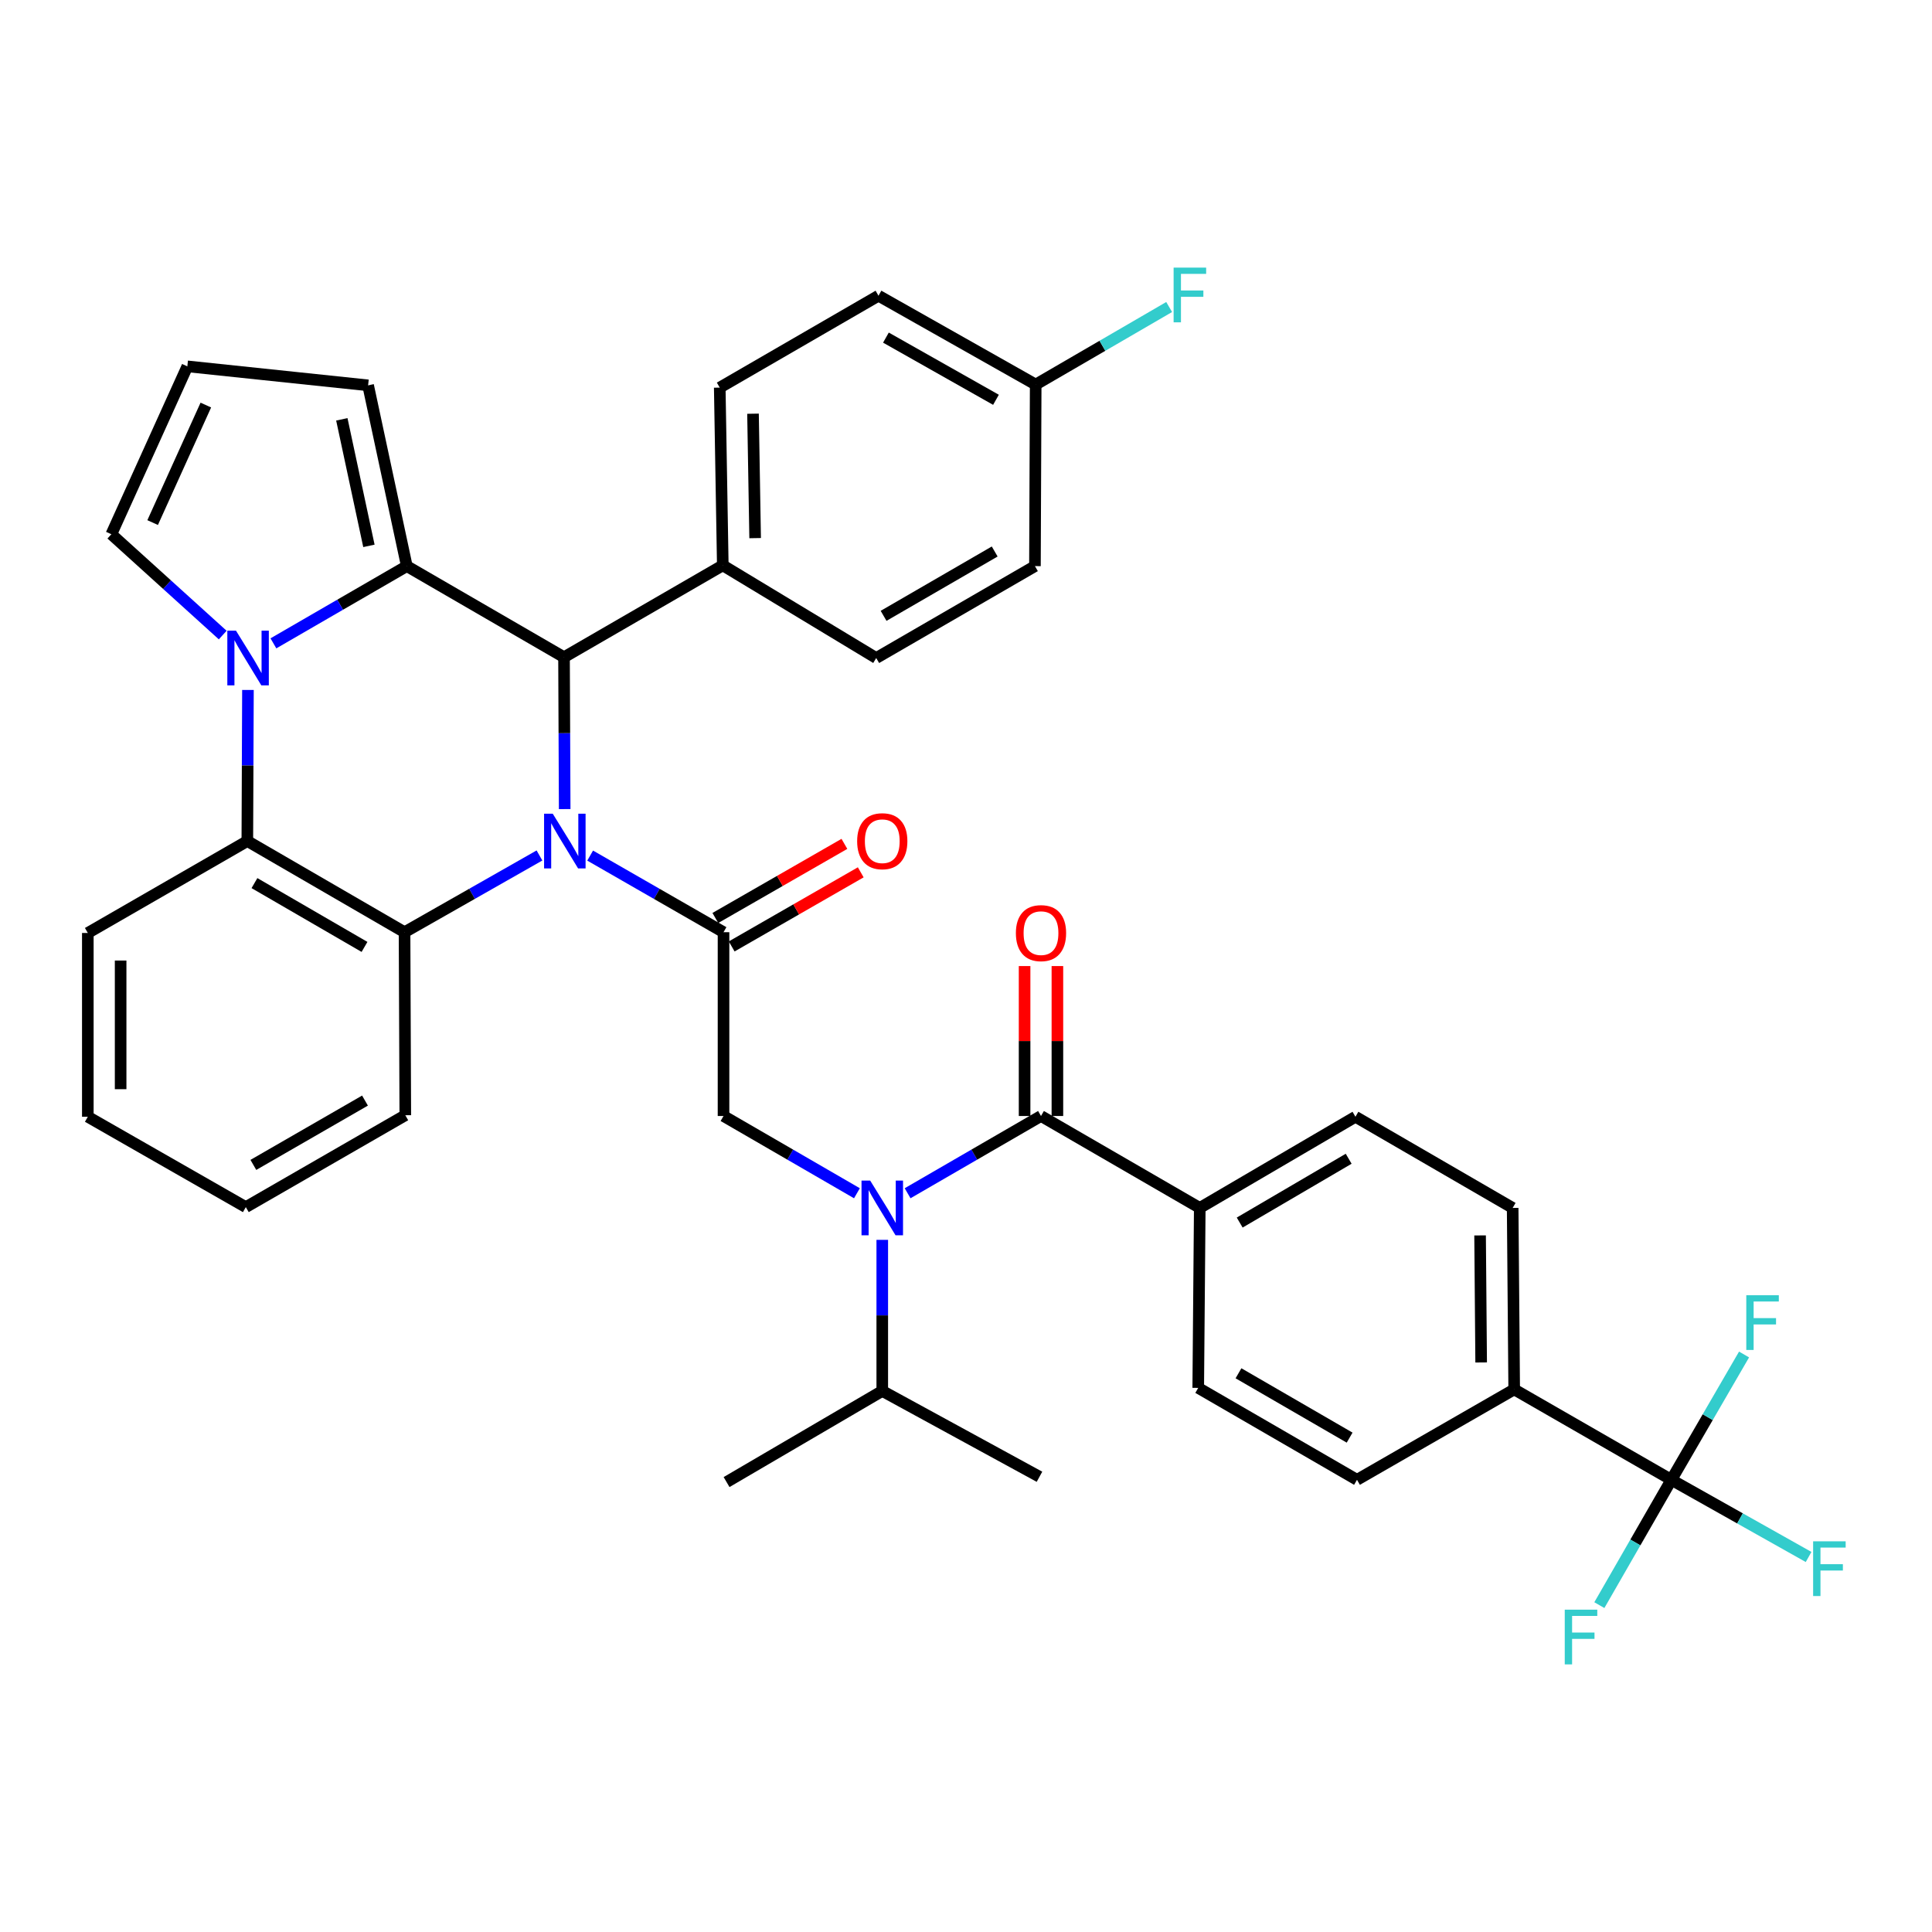 <?xml version='1.0' encoding='iso-8859-1'?>
<svg version='1.1' baseProfile='full'
              xmlns='http://www.w3.org/2000/svg'
                      xmlns:rdkit='http://www.rdkit.org/xml'
                      xmlns:xlink='http://www.w3.org/1999/xlink'
                  xml:space='preserve'
width='1000px' height='1000px' viewBox='0 0 1000 1000'>
<!-- END OF HEADER -->
<rect style='opacity:1.0;fill:#FFFFFF;stroke:none' width='1000' height='1000' x='0' y='0'> </rect>
<path class='bond-2' d='M 292.281,418.786 L 292.11,379.48' style='fill:none;fill-rule:evenodd;stroke:#0000FF;stroke-width:6px;stroke-linecap:butt;stroke-linejoin:miter;stroke-opacity:1' />
<path class='bond-2' d='M 292.11,379.48 L 291.938,340.175' style='fill:none;fill-rule:evenodd;stroke:#000000;stroke-width:6px;stroke-linecap:butt;stroke-linejoin:miter;stroke-opacity:1' />
<path class='bond-3' d='M 305.462,442.854 L 339.977,462.681' style='fill:none;fill-rule:evenodd;stroke:#0000FF;stroke-width:6px;stroke-linecap:butt;stroke-linejoin:miter;stroke-opacity:1' />
<path class='bond-3' d='M 339.977,462.681 L 374.493,482.508' style='fill:none;fill-rule:evenodd;stroke:#000000;stroke-width:6px;stroke-linecap:butt;stroke-linejoin:miter;stroke-opacity:1' />
<path class='bond-4' d='M 279.227,442.79 L 244.31,462.649' style='fill:none;fill-rule:evenodd;stroke:#0000FF;stroke-width:6px;stroke-linecap:butt;stroke-linejoin:miter;stroke-opacity:1' />
<path class='bond-4' d='M 244.31,462.649 L 209.393,482.508' style='fill:none;fill-rule:evenodd;stroke:#000000;stroke-width:6px;stroke-linecap:butt;stroke-linejoin:miter;stroke-opacity:1' />
<path class='bond-0' d='M 210.563,293.02 L 291.938,340.175' style='fill:none;fill-rule:evenodd;stroke:#000000;stroke-width:6px;stroke-linecap:butt;stroke-linejoin:miter;stroke-opacity:1' />
<path class='bond-1' d='M 210.563,293.02 L 176.041,313.008' style='fill:none;fill-rule:evenodd;stroke:#000000;stroke-width:6px;stroke-linecap:butt;stroke-linejoin:miter;stroke-opacity:1' />
<path class='bond-1' d='M 176.041,313.008 L 141.519,332.997' style='fill:none;fill-rule:evenodd;stroke:#0000FF;stroke-width:6px;stroke-linecap:butt;stroke-linejoin:miter;stroke-opacity:1' />
<path class='bond-11' d='M 210.563,293.02 L 190.533,199.455' style='fill:none;fill-rule:evenodd;stroke:#000000;stroke-width:6px;stroke-linecap:butt;stroke-linejoin:miter;stroke-opacity:1' />
<path class='bond-11' d='M 190.952,282.54 L 176.931,217.045' style='fill:none;fill-rule:evenodd;stroke:#000000;stroke-width:6px;stroke-linecap:butt;stroke-linejoin:miter;stroke-opacity:1' />
<path class='bond-10' d='M 115.279,328.706 L 86.457,302.612' style='fill:none;fill-rule:evenodd;stroke:#0000FF;stroke-width:6px;stroke-linecap:butt;stroke-linejoin:miter;stroke-opacity:1' />
<path class='bond-10' d='M 86.457,302.612 L 57.635,276.518' style='fill:none;fill-rule:evenodd;stroke:#000000;stroke-width:6px;stroke-linecap:butt;stroke-linejoin:miter;stroke-opacity:1' />
<path class='bond-38' d='M 128.338,357.118 L 128.178,396.221' style='fill:none;fill-rule:evenodd;stroke:#0000FF;stroke-width:6px;stroke-linecap:butt;stroke-linejoin:miter;stroke-opacity:1' />
<path class='bond-38' d='M 128.178,396.221 L 128.018,435.325' style='fill:none;fill-rule:evenodd;stroke:#000000;stroke-width:6px;stroke-linecap:butt;stroke-linejoin:miter;stroke-opacity:1' />
<path class='bond-12' d='M 291.938,340.175 L 374.115,292.623' style='fill:none;fill-rule:evenodd;stroke:#000000;stroke-width:6px;stroke-linecap:butt;stroke-linejoin:miter;stroke-opacity:1' />
<path class='bond-8' d='M 374.493,482.508 L 374.493,577.639' style='fill:none;fill-rule:evenodd;stroke:#000000;stroke-width:6px;stroke-linecap:butt;stroke-linejoin:miter;stroke-opacity:1' />
<path class='bond-15' d='M 378.721,489.872 L 412.12,470.692' style='fill:none;fill-rule:evenodd;stroke:#000000;stroke-width:6px;stroke-linecap:butt;stroke-linejoin:miter;stroke-opacity:1' />
<path class='bond-15' d='M 412.12,470.692 L 445.52,451.513' style='fill:none;fill-rule:evenodd;stroke:#FF0000;stroke-width:6px;stroke-linecap:butt;stroke-linejoin:miter;stroke-opacity:1' />
<path class='bond-15' d='M 370.264,475.144 L 403.664,455.965' style='fill:none;fill-rule:evenodd;stroke:#000000;stroke-width:6px;stroke-linecap:butt;stroke-linejoin:miter;stroke-opacity:1' />
<path class='bond-15' d='M 403.664,455.965 L 437.063,436.786' style='fill:none;fill-rule:evenodd;stroke:#FF0000;stroke-width:6px;stroke-linecap:butt;stroke-linejoin:miter;stroke-opacity:1' />
<path class='bond-5' d='M 209.393,482.508 L 128.018,435.325' style='fill:none;fill-rule:evenodd;stroke:#000000;stroke-width:6px;stroke-linecap:butt;stroke-linejoin:miter;stroke-opacity:1' />
<path class='bond-5' d='M 188.669,490.122 L 131.706,457.094' style='fill:none;fill-rule:evenodd;stroke:#000000;stroke-width:6px;stroke-linecap:butt;stroke-linejoin:miter;stroke-opacity:1' />
<path class='bond-29' d='M 209.393,482.508 L 209.78,577.243' style='fill:none;fill-rule:evenodd;stroke:#000000;stroke-width:6px;stroke-linecap:butt;stroke-linejoin:miter;stroke-opacity:1' />
<path class='bond-33' d='M 128.018,435.325 L 45.455,482.904' style='fill:none;fill-rule:evenodd;stroke:#000000;stroke-width:6px;stroke-linecap:butt;stroke-linejoin:miter;stroke-opacity:1' />
<path class='bond-6' d='M 443.546,617.625 L 409.019,597.632' style='fill:none;fill-rule:evenodd;stroke:#0000FF;stroke-width:6px;stroke-linecap:butt;stroke-linejoin:miter;stroke-opacity:1' />
<path class='bond-6' d='M 409.019,597.632 L 374.493,577.639' style='fill:none;fill-rule:evenodd;stroke:#000000;stroke-width:6px;stroke-linecap:butt;stroke-linejoin:miter;stroke-opacity:1' />
<path class='bond-7' d='M 469.774,617.624 L 504.296,597.631' style='fill:none;fill-rule:evenodd;stroke:#0000FF;stroke-width:6px;stroke-linecap:butt;stroke-linejoin:miter;stroke-opacity:1' />
<path class='bond-7' d='M 504.296,597.631 L 538.818,577.639' style='fill:none;fill-rule:evenodd;stroke:#000000;stroke-width:6px;stroke-linecap:butt;stroke-linejoin:miter;stroke-opacity:1' />
<path class='bond-22' d='M 456.66,641.747 L 456.66,680.85' style='fill:none;fill-rule:evenodd;stroke:#0000FF;stroke-width:6px;stroke-linecap:butt;stroke-linejoin:miter;stroke-opacity:1' />
<path class='bond-22' d='M 456.66,680.85 L 456.66,719.953' style='fill:none;fill-rule:evenodd;stroke:#000000;stroke-width:6px;stroke-linecap:butt;stroke-linejoin:miter;stroke-opacity:1' />
<path class='bond-13' d='M 538.818,577.639 L 620.995,625.218' style='fill:none;fill-rule:evenodd;stroke:#000000;stroke-width:6px;stroke-linecap:butt;stroke-linejoin:miter;stroke-opacity:1' />
<path class='bond-17' d='M 547.31,577.639 L 547.31,538.836' style='fill:none;fill-rule:evenodd;stroke:#000000;stroke-width:6px;stroke-linecap:butt;stroke-linejoin:miter;stroke-opacity:1' />
<path class='bond-17' d='M 547.31,538.836 L 547.31,500.033' style='fill:none;fill-rule:evenodd;stroke:#FF0000;stroke-width:6px;stroke-linecap:butt;stroke-linejoin:miter;stroke-opacity:1' />
<path class='bond-17' d='M 530.327,577.639 L 530.327,538.836' style='fill:none;fill-rule:evenodd;stroke:#000000;stroke-width:6px;stroke-linecap:butt;stroke-linejoin:miter;stroke-opacity:1' />
<path class='bond-17' d='M 530.327,538.836 L 530.327,500.033' style='fill:none;fill-rule:evenodd;stroke:#FF0000;stroke-width:6px;stroke-linecap:butt;stroke-linejoin:miter;stroke-opacity:1' />
<path class='bond-9' d='M 865.111,765.948 L 783.745,719.151' style='fill:none;fill-rule:evenodd;stroke:#000000;stroke-width:6px;stroke-linecap:butt;stroke-linejoin:miter;stroke-opacity:1' />
<path class='bond-23' d='M 865.111,765.948 L 846.466,798.382' style='fill:none;fill-rule:evenodd;stroke:#000000;stroke-width:6px;stroke-linecap:butt;stroke-linejoin:miter;stroke-opacity:1' />
<path class='bond-23' d='M 846.466,798.382 L 827.822,830.816' style='fill:none;fill-rule:evenodd;stroke:#33CCCC;stroke-width:6px;stroke-linecap:butt;stroke-linejoin:miter;stroke-opacity:1' />
<path class='bond-24' d='M 865.111,765.948 L 883.915,733.516' style='fill:none;fill-rule:evenodd;stroke:#000000;stroke-width:6px;stroke-linecap:butt;stroke-linejoin:miter;stroke-opacity:1' />
<path class='bond-24' d='M 883.915,733.516 L 902.72,701.084' style='fill:none;fill-rule:evenodd;stroke:#33CCCC;stroke-width:6px;stroke-linecap:butt;stroke-linejoin:miter;stroke-opacity:1' />
<path class='bond-25' d='M 865.111,765.948 L 900.618,785.918' style='fill:none;fill-rule:evenodd;stroke:#000000;stroke-width:6px;stroke-linecap:butt;stroke-linejoin:miter;stroke-opacity:1' />
<path class='bond-25' d='M 900.618,785.918 L 936.126,805.887' style='fill:none;fill-rule:evenodd;stroke:#33CCCC;stroke-width:6px;stroke-linecap:butt;stroke-linejoin:miter;stroke-opacity:1' />
<path class='bond-40' d='M 57.635,276.518 L 96.969,189.624' style='fill:none;fill-rule:evenodd;stroke:#000000;stroke-width:6px;stroke-linecap:butt;stroke-linejoin:miter;stroke-opacity:1' />
<path class='bond-40' d='M 79.006,270.487 L 106.54,209.661' style='fill:none;fill-rule:evenodd;stroke:#000000;stroke-width:6px;stroke-linecap:butt;stroke-linejoin:miter;stroke-opacity:1' />
<path class='bond-16' d='M 190.533,199.455 L 96.969,189.624' style='fill:none;fill-rule:evenodd;stroke:#000000;stroke-width:6px;stroke-linecap:butt;stroke-linejoin:miter;stroke-opacity:1' />
<path class='bond-26' d='M 374.115,292.623 L 372.54,200.625' style='fill:none;fill-rule:evenodd;stroke:#000000;stroke-width:6px;stroke-linecap:butt;stroke-linejoin:miter;stroke-opacity:1' />
<path class='bond-26' d='M 390.859,278.533 L 389.756,214.134' style='fill:none;fill-rule:evenodd;stroke:#000000;stroke-width:6px;stroke-linecap:butt;stroke-linejoin:miter;stroke-opacity:1' />
<path class='bond-27' d='M 374.115,292.623 L 453.528,340.59' style='fill:none;fill-rule:evenodd;stroke:#000000;stroke-width:6px;stroke-linecap:butt;stroke-linejoin:miter;stroke-opacity:1' />
<path class='bond-18' d='M 620.995,625.218 L 620.203,718.368' style='fill:none;fill-rule:evenodd;stroke:#000000;stroke-width:6px;stroke-linecap:butt;stroke-linejoin:miter;stroke-opacity:1' />
<path class='bond-19' d='M 620.995,625.218 L 701.578,578.035' style='fill:none;fill-rule:evenodd;stroke:#000000;stroke-width:6px;stroke-linecap:butt;stroke-linejoin:miter;stroke-opacity:1' />
<path class='bond-19' d='M 641.664,632.796 L 698.071,599.768' style='fill:none;fill-rule:evenodd;stroke:#000000;stroke-width:6px;stroke-linecap:butt;stroke-linejoin:miter;stroke-opacity:1' />
<path class='bond-14' d='M 783.745,719.151 L 782.953,625.218' style='fill:none;fill-rule:evenodd;stroke:#000000;stroke-width:6px;stroke-linecap:butt;stroke-linejoin:miter;stroke-opacity:1' />
<path class='bond-14' d='M 766.644,705.205 L 766.09,639.452' style='fill:none;fill-rule:evenodd;stroke:#000000;stroke-width:6px;stroke-linecap:butt;stroke-linejoin:miter;stroke-opacity:1' />
<path class='bond-42' d='M 783.745,719.151 L 702.38,765.948' style='fill:none;fill-rule:evenodd;stroke:#000000;stroke-width:6px;stroke-linecap:butt;stroke-linejoin:miter;stroke-opacity:1' />
<path class='bond-21' d='M 620.203,718.368 L 702.38,765.948' style='fill:none;fill-rule:evenodd;stroke:#000000;stroke-width:6px;stroke-linecap:butt;stroke-linejoin:miter;stroke-opacity:1' />
<path class='bond-21' d='M 641.039,710.808 L 698.562,744.114' style='fill:none;fill-rule:evenodd;stroke:#000000;stroke-width:6px;stroke-linecap:butt;stroke-linejoin:miter;stroke-opacity:1' />
<path class='bond-20' d='M 701.578,578.035 L 782.953,625.218' style='fill:none;fill-rule:evenodd;stroke:#000000;stroke-width:6px;stroke-linecap:butt;stroke-linejoin:miter;stroke-opacity:1' />
<path class='bond-34' d='M 456.66,719.953 L 376.068,767.118' style='fill:none;fill-rule:evenodd;stroke:#000000;stroke-width:6px;stroke-linecap:butt;stroke-linejoin:miter;stroke-opacity:1' />
<path class='bond-35' d='M 456.66,719.953 L 538.035,764.372' style='fill:none;fill-rule:evenodd;stroke:#000000;stroke-width:6px;stroke-linecap:butt;stroke-linejoin:miter;stroke-opacity:1' />
<path class='bond-30' d='M 372.54,200.625 L 454.707,153.064' style='fill:none;fill-rule:evenodd;stroke:#000000;stroke-width:6px;stroke-linecap:butt;stroke-linejoin:miter;stroke-opacity:1' />
<path class='bond-31' d='M 453.528,340.59 L 535.686,293.02' style='fill:none;fill-rule:evenodd;stroke:#000000;stroke-width:6px;stroke-linecap:butt;stroke-linejoin:miter;stroke-opacity:1' />
<path class='bond-31' d='M 457.342,318.758 L 514.853,285.458' style='fill:none;fill-rule:evenodd;stroke:#000000;stroke-width:6px;stroke-linecap:butt;stroke-linejoin:miter;stroke-opacity:1' />
<path class='bond-28' d='M 536.073,199.049 L 454.707,153.064' style='fill:none;fill-rule:evenodd;stroke:#000000;stroke-width:6px;stroke-linecap:butt;stroke-linejoin:miter;stroke-opacity:1' />
<path class='bond-28' d='M 515.512,206.936 L 458.556,174.747' style='fill:none;fill-rule:evenodd;stroke:#000000;stroke-width:6px;stroke-linecap:butt;stroke-linejoin:miter;stroke-opacity:1' />
<path class='bond-32' d='M 536.073,199.049 L 570.613,178.98' style='fill:none;fill-rule:evenodd;stroke:#000000;stroke-width:6px;stroke-linecap:butt;stroke-linejoin:miter;stroke-opacity:1' />
<path class='bond-32' d='M 570.613,178.98 L 605.154,158.91' style='fill:none;fill-rule:evenodd;stroke:#33CCCC;stroke-width:6px;stroke-linecap:butt;stroke-linejoin:miter;stroke-opacity:1' />
<path class='bond-39' d='M 536.073,199.049 L 535.686,293.02' style='fill:none;fill-rule:evenodd;stroke:#000000;stroke-width:6px;stroke-linecap:butt;stroke-linejoin:miter;stroke-opacity:1' />
<path class='bond-36' d='M 209.78,577.243 L 127.235,624.803' style='fill:none;fill-rule:evenodd;stroke:#000000;stroke-width:6px;stroke-linecap:butt;stroke-linejoin:miter;stroke-opacity:1' />
<path class='bond-36' d='M 188.92,569.662 L 131.139,602.954' style='fill:none;fill-rule:evenodd;stroke:#000000;stroke-width:6px;stroke-linecap:butt;stroke-linejoin:miter;stroke-opacity:1' />
<path class='bond-41' d='M 45.455,482.904 L 45.455,578.035' style='fill:none;fill-rule:evenodd;stroke:#000000;stroke-width:6px;stroke-linecap:butt;stroke-linejoin:miter;stroke-opacity:1' />
<path class='bond-41' d='M 62.437,497.174 L 62.437,563.765' style='fill:none;fill-rule:evenodd;stroke:#000000;stroke-width:6px;stroke-linecap:butt;stroke-linejoin:miter;stroke-opacity:1' />
<path class='bond-37' d='M 127.235,624.803 L 45.455,578.035' style='fill:none;fill-rule:evenodd;stroke:#000000;stroke-width:6px;stroke-linecap:butt;stroke-linejoin:miter;stroke-opacity:1' />
<path  class='atom-0' d='M 286.093 421.165
L 295.373 436.165
Q 296.293 437.645, 297.773 440.325
Q 299.253 443.005, 299.333 443.165
L 299.333 421.165
L 303.093 421.165
L 303.093 449.485
L 299.213 449.485
L 289.253 433.085
Q 288.093 431.165, 286.853 428.965
Q 285.653 426.765, 285.293 426.085
L 285.293 449.485
L 281.613 449.485
L 281.613 421.165
L 286.093 421.165
' fill='#0000FF'/>
<path  class='atom-2' d='M 122.145 326.43
L 131.425 341.43
Q 132.345 342.91, 133.825 345.59
Q 135.305 348.27, 135.385 348.43
L 135.385 326.43
L 139.145 326.43
L 139.145 354.75
L 135.265 354.75
L 125.305 338.35
Q 124.145 336.43, 122.905 334.23
Q 121.705 332.03, 121.345 331.35
L 121.345 354.75
L 117.665 354.75
L 117.665 326.43
L 122.145 326.43
' fill='#0000FF'/>
<path  class='atom-7' d='M 450.4 611.058
L 459.68 626.058
Q 460.6 627.538, 462.08 630.218
Q 463.56 632.898, 463.64 633.058
L 463.64 611.058
L 467.4 611.058
L 467.4 639.378
L 463.52 639.378
L 453.56 622.978
Q 452.4 621.058, 451.16 618.858
Q 449.96 616.658, 449.6 615.978
L 449.6 639.378
L 445.92 639.378
L 445.92 611.058
L 450.4 611.058
' fill='#0000FF'/>
<path  class='atom-16' d='M 443.66 435.405
Q 443.66 428.605, 447.02 424.805
Q 450.38 421.005, 456.66 421.005
Q 462.94 421.005, 466.3 424.805
Q 469.66 428.605, 469.66 435.405
Q 469.66 442.285, 466.26 446.205
Q 462.86 450.085, 456.66 450.085
Q 450.42 450.085, 447.02 446.205
Q 443.66 442.325, 443.66 435.405
M 456.66 446.885
Q 460.98 446.885, 463.3 444.005
Q 465.66 441.085, 465.66 435.405
Q 465.66 429.845, 463.3 427.045
Q 460.98 424.205, 456.66 424.205
Q 452.34 424.205, 449.98 427.005
Q 447.66 429.805, 447.66 435.405
Q 447.66 441.125, 449.98 444.005
Q 452.34 446.885, 456.66 446.885
' fill='#FF0000'/>
<path  class='atom-18' d='M 525.818 482.984
Q 525.818 476.184, 529.178 472.384
Q 532.538 468.584, 538.818 468.584
Q 545.098 468.584, 548.458 472.384
Q 551.818 476.184, 551.818 482.984
Q 551.818 489.864, 548.418 493.784
Q 545.018 497.664, 538.818 497.664
Q 532.578 497.664, 529.178 493.784
Q 525.818 489.904, 525.818 482.984
M 538.818 494.464
Q 543.138 494.464, 545.458 491.584
Q 547.818 488.664, 547.818 482.984
Q 547.818 477.424, 545.458 474.624
Q 543.138 471.784, 538.818 471.784
Q 534.498 471.784, 532.138 474.584
Q 529.818 477.384, 529.818 482.984
Q 529.818 488.704, 532.138 491.584
Q 534.498 494.464, 538.818 494.464
' fill='#FF0000'/>
<path  class='atom-24' d='M 809.913 833.163
L 826.753 833.163
L 826.753 836.403
L 813.713 836.403
L 813.713 845.003
L 825.313 845.003
L 825.313 848.283
L 813.713 848.283
L 813.713 861.483
L 809.913 861.483
L 809.913 833.163
' fill='#33CCCC'/>
<path  class='atom-25' d='M 903.874 670.413
L 920.714 670.413
L 920.714 673.653
L 907.674 673.653
L 907.674 682.253
L 919.274 682.253
L 919.274 685.533
L 907.674 685.533
L 907.674 698.733
L 903.874 698.733
L 903.874 670.413
' fill='#33CCCC'/>
<path  class='atom-26' d='M 938.471 797.782
L 955.311 797.782
L 955.311 801.022
L 942.271 801.022
L 942.271 809.622
L 953.871 809.622
L 953.871 812.902
L 942.271 812.902
L 942.271 826.102
L 938.471 826.102
L 938.471 797.782
' fill='#33CCCC'/>
<path  class='atom-33' d='M 607.462 138.517
L 624.302 138.517
L 624.302 141.757
L 611.262 141.757
L 611.262 150.357
L 622.862 150.357
L 622.862 153.637
L 611.262 153.637
L 611.262 166.837
L 607.462 166.837
L 607.462 138.517
' fill='#33CCCC'/>
</svg>
